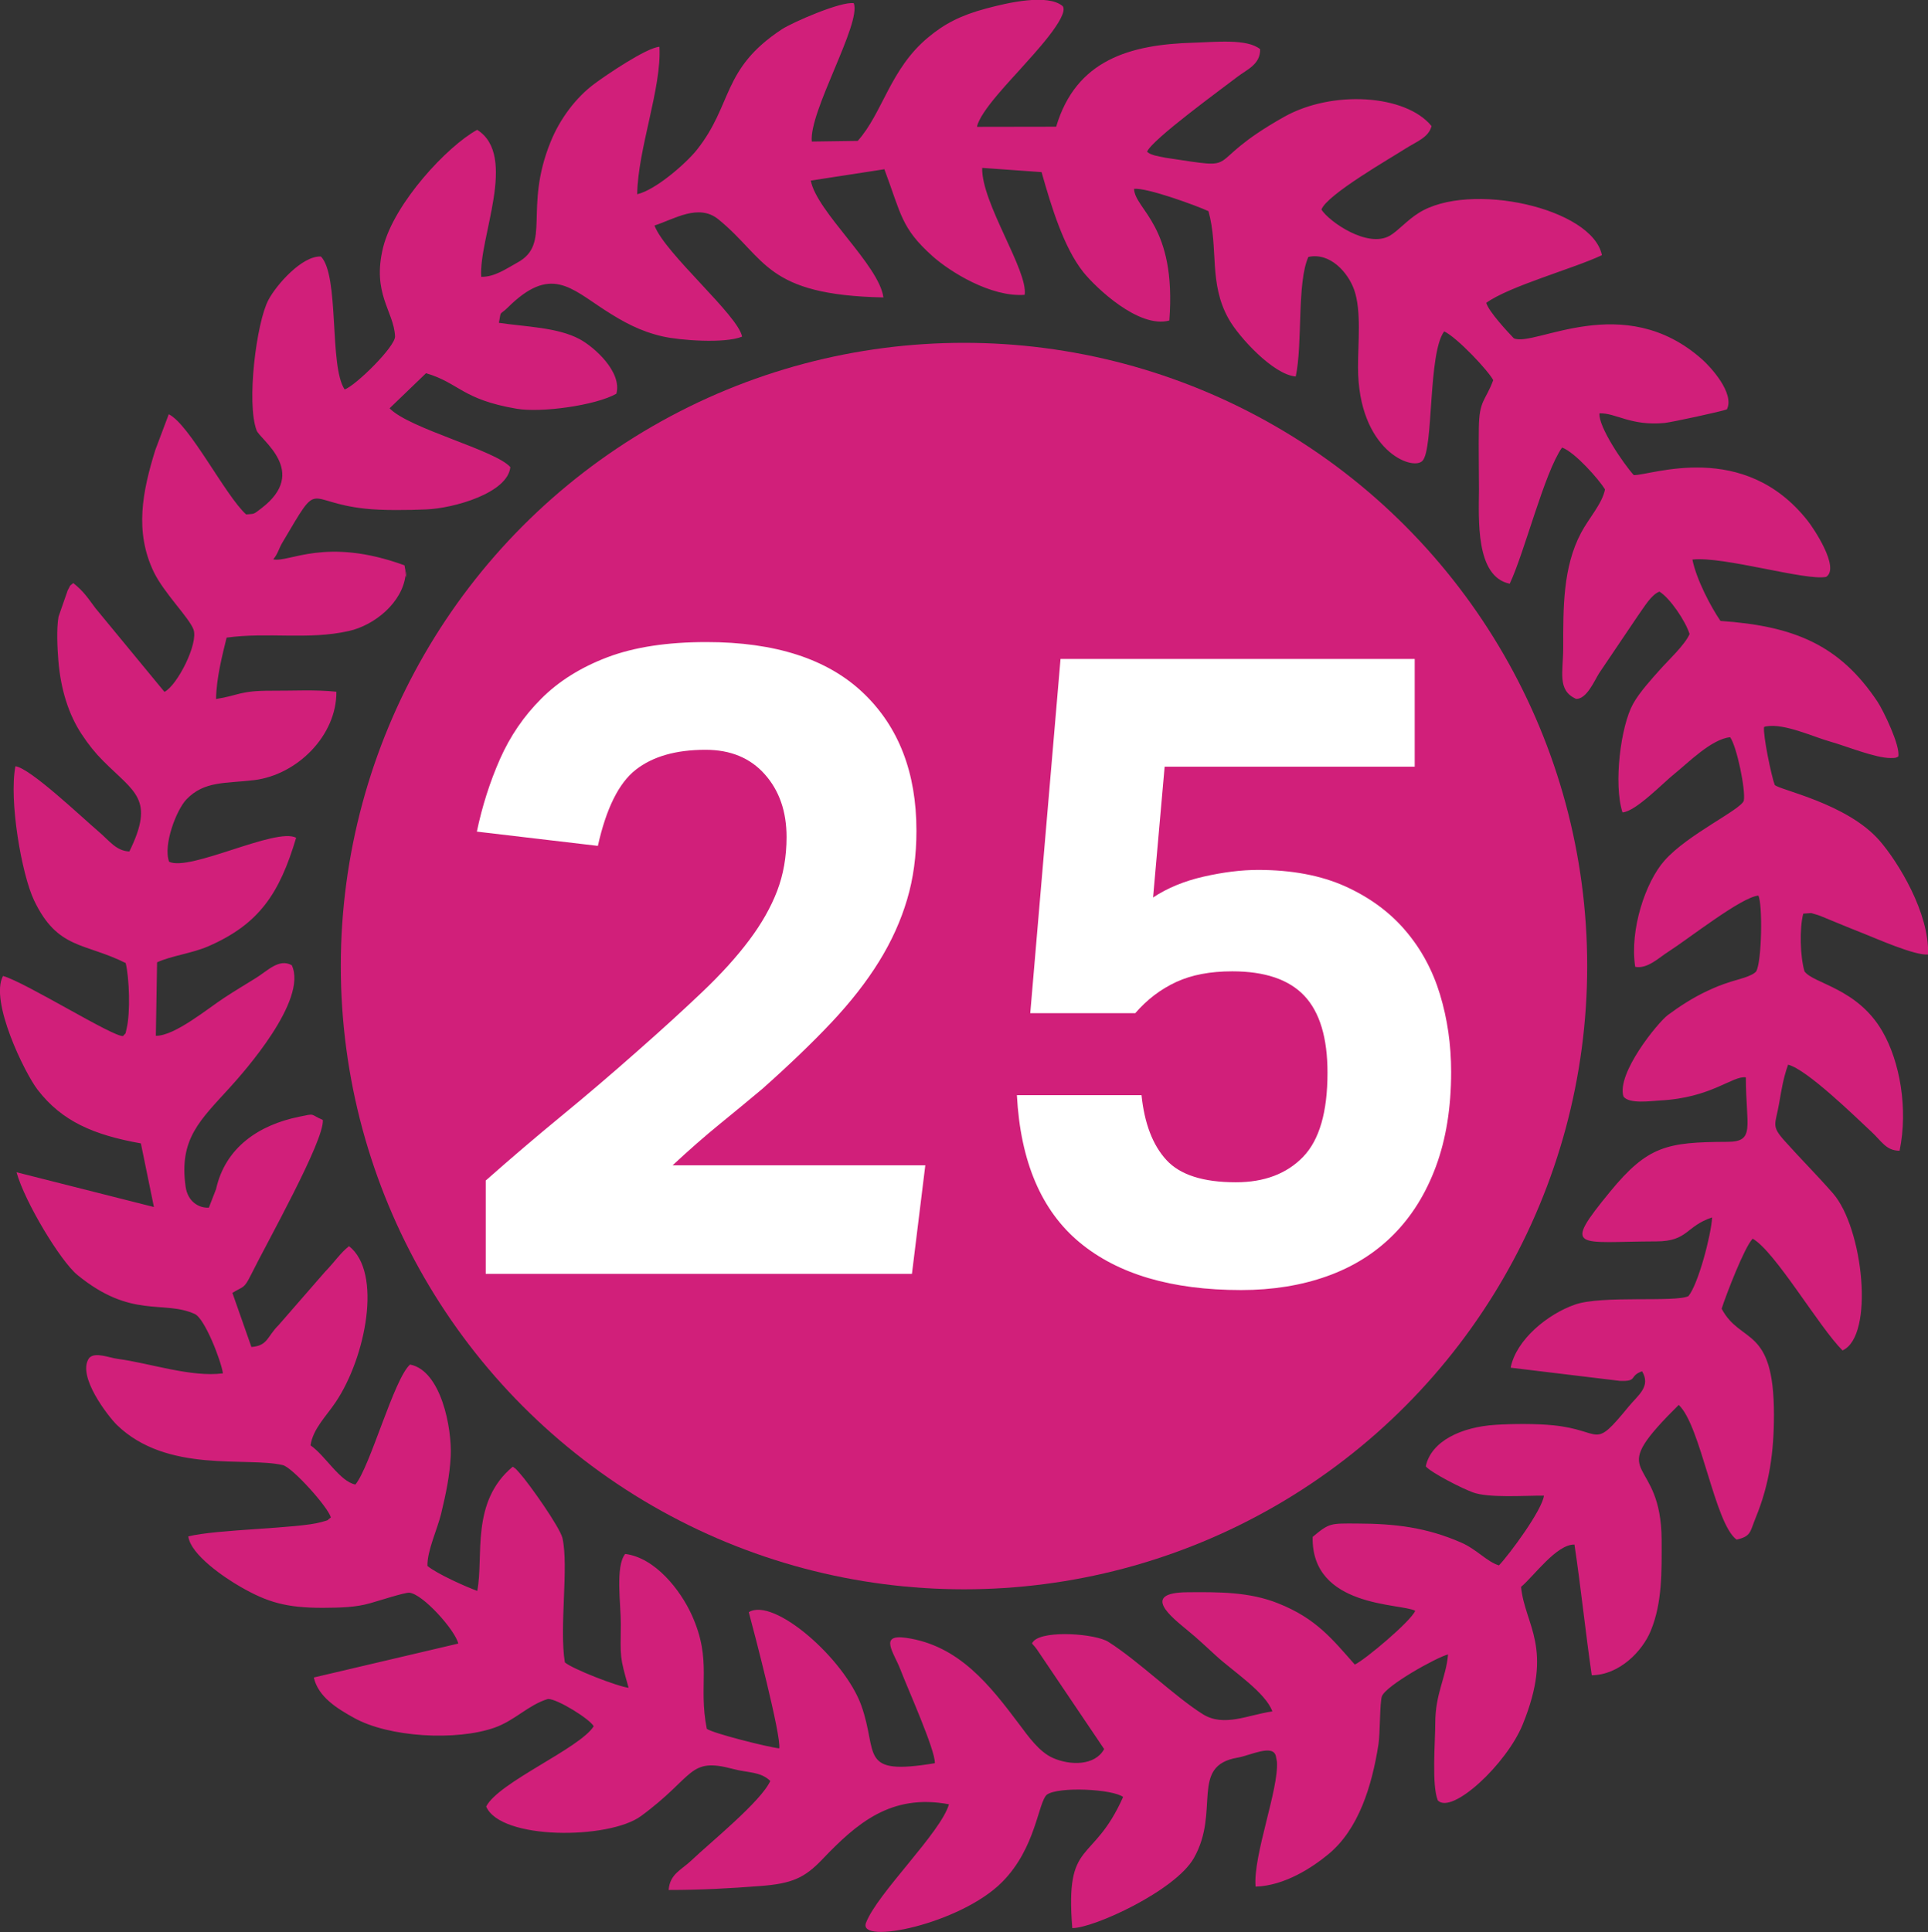 <?xml version="1.0" encoding="UTF-8"?>
<svg id="Layer_1" xmlns="http://www.w3.org/2000/svg" version="1.1" viewBox="0 0 300 300.62">
  <rect x="0" y="0" width="300" height="300.62" fill="#333333" stroke="none"/>
  <!-- Generator: Adobe Illustrator 29.8.1, SVG Export Plug-In . SVG Version: 2.1.1 Build 2)  -->
  <defs>
    <style>
      .st0, .st1 {
        fill: #fff;
      }

      .st1, .st2 {
        fill-rule: evenodd;
      }

      .st3 {
        isolation: isolate;
      }

      .st4, .st2 {
        fill: #d11f7a;
      }
    </style>
  </defs>
  <path class="st2" d="M137.6,26.3c2.66,7.12,2.62,9.17,7.47,13.53,2.73,2.45,9.13,6.44,14.37,6.04.56-3.74-6.75-14.31-6.61-19.75l9.24.66c1.59,5.63,3.5,11.78,6.49,15.55,1.87,2.34,8.63,8.85,13.39,7.54,1.15-14.87-5.34-17.18-5.49-20.49,1.98-.21,9.73,2.61,11.58,3.48,1.61,5.83-.02,11.2,3.17,16.81,1.52,2.71,6.89,8.63,10.41,8.91,1.1-5.2.16-14.56,1.96-18.6,3.36-.75,6.18,2.4,7.14,5.14,1.14,3.27.58,8.26.59,12.04.02,12.95,8.5,16.17,10.03,14.54,1.75-1.85.84-16.74,3.38-20.14,2.03.96,6.93,6.19,7.63,7.59-1.21,3.27-2.19,3.06-2.24,7.47-.05,3.15.02,6.35.02,9.52-.02,4.57-.58,13.6,4.79,14.68,2.33-4.95,5.37-17.25,8.14-21.19,2.03.75,5.72,4.95,6.68,6.51-.42,2.22-2.54,4.51-3.74,6.79-2.83,5.37-2.76,11.67-2.76,17.71,0,3.99-.98,6.72,1.98,8.1,1.64.1,2.87-2.82,3.6-3.99l6.05-8.96c1.03-1.43,2.06-3.25,3.34-3.74,1.64,1,4.06,4.58,4.69,6.6-.73,1.71-3.45,4.22-4.62,5.56-1.17,1.31-3.18,3.5-4.18,5.32-1.91,3.45-3.06,12.44-1.64,16.87,2.01-.09,6.39-4.65,8.05-5.97,1.98-1.57,5.81-5.48,8.71-5.72,1.03,1.45,2.43,8.19,2.12,9.87-.51,1.45-8.71,5.21-12.35,9.33-2.92,3.29-5.44,10.71-4.55,16.52,1.92.37,3.71-1.45,5.2-2.38,3.04-1.94,11.36-8.5,13.96-8.7.68,1.22.56,10.22-.33,11.79-.66.79-2.96,1.28-3.97,1.61-1.59.52-2.2.77-3.57,1.4-2.33,1.08-4.44,2.47-6.21,3.78-1.56,1.17-8.01,9.08-6.91,12.67.87,1.22,4.34.7,5.63.63,8.08-.4,11.34-3.9,13.42-3.6,0,7.66,1.54,10.03-2.89,10.03-9.38.04-12.37.61-18.25,7.77-7.59,9.26-5.11,7.75,7.23,7.72,4.95-.02,4.55-2.38,8.66-3.73-.14,2.69-2.15,10.38-3.69,12.25-2.13,1-13.44-.16-17.65,1.31-4.22,1.47-9.13,5.42-10.01,9.82l16.97,2.05c2.89.12,1.38-.75,3.48-1.49,1.42,2.38-.65,3.73-2.08,5.48-5.7,6.95-3.85,3.71-11.79,2.92-2.62-.26-6.26-.24-8.92-.07-5.34.33-10.03,2.54-10.87,6.46.86,1.01,5.63,3.43,7.3,4.04,2.47.93,8.12.49,11.09.52-.28,2.26-5.39,9.17-7,10.85-1.84-.54-3.43-2.48-5.88-3.55-5.34-2.33-10.15-2.94-16.13-2.96-4.25-.02-4.36-.11-6.98,2.08-.23,11.08,13.86,10.29,15.96,11.5-.68,1.63-7.84,7.65-9.4,8.36-3.48-3.92-5.98-7.16-11.92-9.52-4.5-1.82-9.41-1.77-14.17-1.73-7.28.07-2.45,3.85.03,5.9,1.63,1.33,3.1,2.73,4.5,4.01,2.48,2.29,7.68,5.67,8.73,8.63-3.8.54-7.52,2.48-10.81.44-4.36-2.73-10.06-8.33-14.72-11.27-1.96-1.24-9.76-1.85-11.57-.16-.54.66-.33.07.8,1.84l10.13,15.01c-1.43,2.62-5.3,2.57-7.98,1.38-2.12-.93-3.83-3.36-5.23-5.23-4.58-6.09-9.38-12.28-17.62-13.46-4.29-.61-1.89,2.29-.87,4.95,1.01,2.68,5.48,12.6,5.35,14.56-12,1.99-8.75-1.45-11.44-8.98-2.59-7.23-13.61-16.92-17.51-14.52.8,2.97,5.07,19.23,4.74,21.19-1.77-.19-10.29-2.33-11.27-3.04-1.38-6.91.91-10.52-2.34-17.71-1.77-3.9-5.69-8.91-10.36-9.5-1.57,1.94-.66,7.91-.68,10.88-.05,5.35-.19,4.99,1.21,9.94-1.64-.17-8.7-2.9-9.92-3.95-.89-5.48.63-14.86-.37-19.33-.37-1.64-5.13-8.42-6.72-10.18-.75-.84-.47-.51-1.01-.94-6.63,5.51-4.48,13.98-5.53,19.33-1.78-.65-6.21-2.62-7.75-3.88-.07-2.33,1.57-5.79,2.13-8.14.75-3.13,1.33-5.86,1.49-8.92.21-4.37-1.5-13.35-6.33-14.28-2.52,2.26-6.19,15.87-8.5,18.67-2.41-.45-4.69-4.53-6.98-6.09.37-2.57,2.43-4.51,3.94-6.77,4.64-6.93,7.28-20.12,2.05-24.23-1.36,1.07-2.17,2.38-3.76,4.02l-7.21,8.28c-1.77,1.73-1.64,3.2-4.22,3.39l-2.96-8.42c1.75-1.08,1.78-.58,2.87-2.76,2.48-5.02,11.5-21.03,11.2-24.15-2.1-.89-1.01-1.05-3.71-.49-6.28,1.29-11.46,4.79-12.9,11.25l-1.12,2.89c-1.66.09-3.31-1.03-3.62-3.27-1.05-7.45,2.26-10.32,6.93-15.47,2.06-2.27,12.13-13.56,9.59-18.98-1.99-1.1-3.74.86-5.58,1.99-1.59,1-3.17,1.92-4.93,3.08-2.43,1.57-7.72,5.97-10.64,5.91l.19-11.43c2.19-1.01,5.37-1.38,7.94-2.48,7.94-3.45,11.11-8.21,13.7-16.9-3.08-1.68-16.55,5.3-19.77,3.73-.96-2.62,1.15-8.08,2.69-9.69,2.78-2.92,6.12-2.47,10.57-3.01,6.7-.84,12.83-6.95,12.77-13.75-3.31-.35-6.7-.14-10.04-.16-5.04-.02-5.09.73-8.68,1.29.03-3.17.98-6.86,1.64-9.55,6.47-.89,12.69.4,19.02-1.03,4.01-.89,8.33-4.44,8.82-8.68.23-2.05.02,2.22-.02-.77l-.14-.77c-12.3-4.48-17.97-.37-20.42-.93.77-.93.8-1.57,1.45-2.66,5.98-10.08,3.29-6.26,12.83-5.23,2.62.3,6.81.24,9.52.12,4.3-.17,12.67-2.54,13.09-6.58-2.34-2.66-15.68-5.95-18.79-9.15l5.67-5.46c5.18,1.52,5.56,4.08,14.12,5.53,3.8.65,12.27-.51,15.5-2.34.91-3.43-3.5-7.3-5.72-8.49-3.45-1.85-8.43-1.92-12.56-2.54.38-2.06.03-1.07,1.36-2.36,6.67-6.63,9.76-3.08,15.19.42,2.76,1.78,5.44,3.27,8.94,4.06,2.66.61,9.66,1.14,12.35.03-.59-3.31-12-12.93-13.63-17.29,3.1-1,6.88-3.48,9.97-.94,7.44,6.07,7.24,11.76,25.65,12.13-.68-5.07-10.39-13.32-11.3-18.18l11.48-1.77ZM126.32,22.07c-.52-4.62,7.75-18.42,6.53-21.57-1.96-.33-9.57,2.99-11.2,4.06-9.4,6.19-7.58,11.67-13.23,18.77-1.64,2.06-6.39,6.23-9.27,6.89.09-7,3.83-16.59,3.46-22.94-2.01.12-8.4,4.48-10.04,5.7-2.97,2.17-5.48,5.58-6.89,9.08-4.27,10.48.19,15.9-5.2,18.81-1.78.98-3.53,2.24-5.6,2.2-.42-6.05,5.76-18.84-.63-22.87-4.67,2.55-12.91,11.41-14.63,18.27-1.8,7.21,1.68,9.96,1.85,13.86.07,1.59-6.18,7.72-7.84,8.26-2.45-3.59-.77-17.64-3.69-20.68-2.92-.14-6.91,4.37-8.17,6.75-1.87,3.5-3.45,16.06-1.84,20.31.56,1.47,8.21,6.42.75,12.11-1.31,1-1.01.84-2.38.96-3.22-2.9-8.8-14-12.04-15.59l-2.1,5.58c-1.99,6.42-3.25,12.67-.24,18.95,1.63,3.34,5.46,7.07,6.18,8.94.82,2.17-2.52,8.73-4.51,9.73l-10.76-13.05c-1.08-1.43-1.75-2.55-3.43-3.88-.79.7-.23,0-.87,1.14l-1.43,4.11c-.33,1.96-.17,4.93-.02,6.82.37,4.55,1.64,8.45,3.62,11.44,1.07,1.63,2.13,2.94,3.34,4.15,4.9,4.93,8.1,5.91,4.09,14.1-2.03-.07-3.13-1.68-4.69-3.01-2.75-2.34-10.71-9.94-13.04-10.25-1.03,5.3.96,16.8,2.9,20.87,3.67,7.68,7.84,6.54,14.26,9.75.56,2.4.75,7.65.14,10.2-.3,1.21.03.42-.54,1.15-1.36.3-15.19-8.36-18.69-9.34-2.12,3.88,3.39,15.13,5.37,17.69,3.78,4.92,8.73,7.05,16.08,8.36l2.03,9.9-21.38-5.41c1.29,4.65,6.84,13.81,9.45,15.96,8.42,6.91,13.4,3.88,18.28,6.09,1.57.7,4.11,7.3,4.39,9.24-4.93.65-11.41-1.59-16.29-2.24-1.4-.17-3.57-1.14-4.51-.17-2.05,2.76,3.03,9.2,4.29,10.43,7.84,7.61,20.21,4.92,25.83,6.26,1.49.35,7.12,6.61,7.47,8.15-.84.59.02.28-1.52.72-3.45,1-16.24,1.1-20.66,2.22.38,2.87,5.63,6.42,8.17,7.87,4.15,2.38,7.1,3.25,12.79,3.24,2.59-.02,5.04-.05,7.35-.72,1.14-.31,5.39-1.7,6.09-1.63,2.08.19,7.1,5.79,7.61,7.91l-22.48,5.28c.68,3.04,3.69,4.86,6.25,6.28,5.44,3.04,15.94,3.62,21.89,1.52,3.2-1.14,5.18-3.5,8.29-4.46,1.47-.02,6.53,3.13,7.12,4.25-2.17,3.46-14.82,8.71-16.73,12.49,2.24,5.23,19.09,5.14,24.08,1.49,8.49-6.23,7.3-9.22,14.37-7.33,2.34.63,4.15.35,5.76,1.85-1.4,3.17-9.43,9.66-12.25,12.35-1.61,1.54-3.36,2.1-3.57,4.62,5.02,0,9.43-.24,14.19-.61,5.02-.37,6.96-1.26,9.73-4.16,5.3-5.55,10.67-10.27,19.7-8.56-1.28,4.43-11.15,13.84-12.91,18.44-1.35,3.5,14.75.18,21.21-6.37,5.27-5.32,5.55-12.39,6.95-13.58,1.84-1.28,10.18-.87,11.85.37-4.78,10.71-9.05,6.3-7.91,20.4,3.25.04,15.99-5.77,18.91-10.88,4.18-7.35-.7-14.37,6.82-15.64,1.94-.33,5.51-2.17,5.95-.23l.16.84c.33,4.25-3.74,14.63-3.32,19.46,4.53-.14,8.82-2.97,11.3-5.02,4.74-3.88,6.81-10.66,7.82-17.11.28-1.8.19-6.51.54-7.49.63-1.66,8.42-6.02,10.29-6.51-.3,3.59-1.98,6.07-1.99,10.66,0,2.99-.58,9.68.4,12.06,2.2,2.26,10.71-5.67,13.21-11.83,4.88-12,.33-15.38-.26-21.4,1.99-1.66,5.53-6.65,8.31-6.58,1.03,6.89,1.71,13.63,2.69,20.33,4.3-.04,7.87-3.74,9.17-6.89,1.82-4.41,1.71-9.2,1.7-14.17-.05-13.09-8.49-9.45.91-19.23l1.75-1.77c3.45,3.2,5.58,18.48,9.01,20.96,2.29-.54,2.05-1.17,2.99-3.46,2.12-5.18,2.82-10.17,2.82-15.99,0-13.93-5.16-10.88-8.14-16.48.7-2.17,3.53-9.55,4.83-10.9,3.52,2.01,10.32,13.75,13.98,17.39,5-2.22,3.25-19.07-1.52-24.48-2.82-3.2-4.79-5.11-7.44-8.07-2.2-2.45-1.49-2.52-.91-5.86.37-2.13.65-3.95,1.4-6.05,2.92.73,10.36,8.01,12.98,10.45,1.61,1.5,2.29,2.94,4.37,2.94,1.35-6.54.05-13.89-2.69-18.6-3.92-6.74-10.73-7.38-12.11-9.31-.68-2.34-.79-6.67-.19-8.98l1.24-.09s.96.28,1.05.31c.86.31,1.57.65,2.54,1.03,1.82.75,2.85,1.17,4.62,1.87,1.84.72,7.91,3.43,9.97,3.24.23-6.47-4.67-14.4-7.52-17.69-5.07-5.86-15.75-7.94-16.34-8.7-.52-1.36-1.84-7.73-1.66-9.01.1-.05.28-.09.35-.1,2.85-.49,7.35,1.66,10.06,2.41,2.33.65,6.95,2.54,9.29,2.52.93,0,.79-.05,1.19-.23.35-1.64-2.31-7.14-3.24-8.54-5.86-8.8-12.95-11.78-24.43-12.56-1.49-2.17-3.73-6.4-4.37-9.55,4.76-.56,17.72,3.36,20.82,2.69,2.2-1.43-2.08-7.73-2.87-8.71-9.97-12.67-24.39-7.05-27.07-7.12-1.54-1.68-5.55-7.54-5.34-9.61,2.52-.1,4.86,1.99,10.1,1.5,1.03-.09,9.01-1.82,9.73-2.12,1.24-2.52-2.57-6.63-3.83-7.75-12.27-10.95-26.18-1.84-29.33-3.31-.98-1.03-3.85-4.09-4.29-5.51,3.64-2.62,13.56-5.32,18-7.42-1.47-7.35-20.63-11.57-28.52-6.56-1.77,1.1-3.24,2.82-4.48,3.53-3.45,1.99-9.43-2.17-10.64-4.06.79-2.31,10.9-8.08,13.09-9.5,1.77-1.12,3.6-1.73,4.04-3.5-4.01-4.92-15.45-5.65-22.96-1.42-13.47,7.58-5.55,8.28-18.42,6.35-.21-.04-1.54-.3-1.68-.35-.86-.28-.79-.28-1.21-.58.79-1.92,11.58-9.75,14.07-11.67,1.5-1.15,3.57-1.91,3.53-4.29-2.03-1.68-7.05-1.1-10.36-1.01-9.85.28-18.27,2.64-21.38,13.07l-12.32.02c.47-2.45,5.56-7.59,7.26-9.55,1.15-1.31,7.17-7.65,6.09-9.22-2.34-1.99-8.57-.54-11.95.37-3.88,1.03-6.46,2.36-8.99,4.48-5.93,4.9-7.09,11.79-10.97,16.11l-7.14.1Z"/>
  <circle class="st4" cx="150" cy="150.31" r="96.97"/>
  <g class="st3">
    <g class="st3">
      <g class="st3">
        <g class="st3">
          <path class="st0" d="M75.58,183.68c3.97-3.51,7.89-6.85,11.77-10.04,3.88-3.18,7.8-6.53,11.77-10.04,3.88-3.41,7.27-6.51,10.18-9.28,2.91-2.77,5.33-5.44,7.27-8.03,1.94-2.58,3.39-5.14,4.36-7.68.97-2.54,1.46-5.33,1.46-8.38,0-3.97-1.13-7.22-3.39-9.76-2.26-2.54-5.33-3.81-9.21-3.81-4.62,0-8.23,1.04-10.87,3.11s-4.59,6.02-5.89,11.84l-18.83-2.22c.83-3.97,2.03-7.73,3.6-11.29,1.57-3.55,3.71-6.69,6.44-9.41,2.72-2.72,6.16-4.87,10.31-6.44,4.16-1.57,9.28-2.35,15.37-2.35,10.71,0,18.83,2.63,24.37,7.89,5.54,5.26,8.31,12.42,8.31,21.46,0,3.88-.48,7.46-1.46,10.73-.97,3.28-2.42,6.49-4.36,9.62-1.94,3.14-4.41,6.3-7.41,9.49-3,3.18-6.58,6.62-10.73,10.31-2.21,1.85-4.45,3.7-6.71,5.54-2.27,1.85-4.69,3.97-7.27,6.37h39.32l-2.08,16.89h-66.32v-14.54Z"/>
          <path class="st0" d="M177.62,170.38c.46,4.43,1.75,7.8,3.88,10.11,2.12,2.31,5.72,3.46,10.8,3.46,4.43,0,7.91-1.32,10.46-3.95,2.54-2.63,3.8-6.99,3.8-13.08,0-5.44-1.2-9.43-3.6-11.98-2.4-2.54-6.14-3.81-11.22-3.81-3.42,0-6.32.55-8.72,1.66-2.4,1.11-4.53,2.72-6.37,4.85h-16.34l4.71-55.11h55.11v16.76h-38.91l-1.8,20.35c2.22-1.47,4.85-2.56,7.89-3.25,3.05-.69,5.86-1.04,8.45-1.04,5.26,0,9.79.86,13.57,2.56,3.78,1.71,6.9,4,9.34,6.86,2.45,2.86,4.25,6.18,5.4,9.97,1.15,3.79,1.73,7.8,1.73,12.05,0,5.53-.79,10.43-2.36,14.68-1.57,4.25-3.79,7.8-6.64,10.66s-6.3,5.01-10.32,6.44-8.47,2.15-13.36,2.15c-10.8,0-19.18-2.47-25.13-7.41-5.95-4.94-9.21-12.58-9.76-22.91h19.39Z"/>
        </g>
      </g>
    </g>
  </g>
  <path class="st1" d="M497.6,26.3c2.66,7.12,2.62,9.17,7.47,13.53,2.73,2.45,9.13,6.44,14.37,6.04.56-3.74-6.75-14.31-6.61-19.75l9.24.66c1.59,5.63,3.5,11.78,6.49,15.55,1.87,2.34,8.63,8.85,13.39,7.54,1.15-14.87-5.34-17.18-5.49-20.49,1.98-.21,9.73,2.61,11.58,3.48,1.61,5.83-.02,11.2,3.17,16.81,1.52,2.71,6.89,8.63,10.41,8.91,1.1-5.2.16-14.56,1.96-18.6,3.36-.75,6.18,2.4,7.14,5.14,1.14,3.27.58,8.26.59,12.04.02,12.95,8.5,16.17,10.03,14.54,1.75-1.85.84-16.74,3.38-20.14,2.03.96,6.93,6.19,7.63,7.59-1.21,3.27-2.19,3.06-2.24,7.47-.05,3.15.02,6.35.02,9.52-.02,4.57-.58,13.6,4.79,14.68,2.33-4.95,5.37-17.25,8.14-21.19,2.03.75,5.72,4.95,6.68,6.51-.42,2.22-2.54,4.51-3.74,6.79-2.83,5.37-2.76,11.67-2.76,17.71,0,3.99-.98,6.72,1.98,8.1,1.64.1,2.87-2.82,3.6-3.99l6.05-8.96c1.03-1.43,2.06-3.25,3.34-3.74,1.64,1,4.06,4.58,4.69,6.6-.73,1.71-3.45,4.22-4.62,5.56-1.17,1.31-3.18,3.5-4.18,5.32-1.91,3.45-3.06,12.44-1.64,16.87,2.01-.09,6.39-4.65,8.05-5.97,1.98-1.57,5.81-5.48,8.71-5.72,1.03,1.45,2.43,8.19,2.12,9.87-.51,1.45-8.71,5.21-12.35,9.33-2.92,3.29-5.44,10.71-4.55,16.52,1.92.37,3.71-1.45,5.2-2.38,3.04-1.94,11.36-8.5,13.96-8.7.68,1.22.56,10.22-.33,11.79-.66.79-2.96,1.28-3.97,1.61-1.59.52-2.2.77-3.57,1.4-2.33,1.08-4.44,2.47-6.21,3.78-1.56,1.17-8.01,9.08-6.91,12.67.87,1.22,4.34.7,5.63.63,8.08-.4,11.34-3.9,13.42-3.6,0,7.66,1.54,10.03-2.89,10.03-9.38.04-12.37.61-18.25,7.77-7.59,9.26-5.11,7.75,7.23,7.72,4.95-.02,4.55-2.38,8.66-3.73-.14,2.69-2.15,10.38-3.69,12.25-2.13,1-13.44-.16-17.65,1.31-4.22,1.47-9.13,5.42-10.01,9.82l16.97,2.05c2.89.12,1.38-.75,3.48-1.49,1.42,2.38-.65,3.73-2.08,5.48-5.7,6.95-3.85,3.71-11.79,2.92-2.62-.26-6.26-.24-8.92-.07-5.34.33-10.03,2.54-10.87,6.46.86,1.01,5.63,3.43,7.3,4.04,2.47.93,8.12.49,11.09.52-.28,2.26-5.39,9.17-7,10.85-1.84-.54-3.43-2.48-5.88-3.55-5.34-2.33-10.15-2.94-16.13-2.96-4.25-.02-4.36-.11-6.98,2.08-.23,11.08,13.86,10.29,15.96,11.5-.68,1.63-7.84,7.65-9.4,8.36-3.48-3.92-5.98-7.16-11.92-9.52-4.5-1.82-9.41-1.77-14.17-1.73-7.28.07-2.45,3.85.03,5.9,1.63,1.33,3.1,2.73,4.5,4.01,2.48,2.29,7.68,5.67,8.73,8.63-3.8.54-7.52,2.48-10.81.44-4.36-2.73-10.06-8.33-14.72-11.27-1.96-1.24-9.76-1.85-11.57-.16-.54.66-.33.07.8,1.84l10.13,15.01c-1.43,2.62-5.3,2.57-7.98,1.38-2.12-.93-3.83-3.36-5.23-5.23-4.58-6.09-9.38-12.28-17.62-13.46-4.29-.61-1.89,2.29-.87,4.95,1.01,2.68,5.48,12.6,5.35,14.56-12,1.99-8.75-1.45-11.44-8.98-2.59-7.23-13.61-16.92-17.51-14.52.8,2.97,5.07,19.23,4.74,21.19-1.77-.19-10.29-2.33-11.27-3.04-1.38-6.91.91-10.52-2.34-17.71-1.77-3.9-5.69-8.91-10.36-9.5-1.57,1.94-.66,7.91-.68,10.88-.05,5.35-.19,4.99,1.21,9.94-1.64-.17-8.7-2.9-9.92-3.95-.89-5.48.63-14.86-.37-19.33-.37-1.64-5.13-8.42-6.72-10.18-.75-.84-.47-.51-1.01-.94-6.63,5.51-4.48,13.98-5.53,19.33-1.78-.65-6.21-2.62-7.75-3.88-.07-2.33,1.57-5.79,2.13-8.14.75-3.13,1.33-5.86,1.49-8.92.21-4.37-1.5-13.35-6.33-14.28-2.52,2.26-6.19,15.87-8.5,18.67-2.41-.45-4.69-4.53-6.98-6.09.37-2.57,2.43-4.51,3.94-6.77,4.64-6.93,7.28-20.12,2.05-24.23-1.36,1.07-2.17,2.38-3.76,4.02l-7.21,8.28c-1.77,1.73-1.64,3.2-4.22,3.39l-2.96-8.42c1.75-1.08,1.78-.58,2.87-2.76,2.48-5.02,11.5-21.03,11.2-24.15-2.1-.89-1.01-1.05-3.71-.49-6.28,1.29-11.46,4.79-12.9,11.25l-1.12,2.89c-1.66.09-3.31-1.03-3.62-3.27-1.05-7.45,2.26-10.32,6.93-15.47,2.06-2.27,12.13-13.56,9.59-18.98-1.99-1.1-3.74.86-5.58,1.99-1.59,1-3.17,1.92-4.93,3.08-2.43,1.57-7.72,5.97-10.64,5.91l.19-11.43c2.19-1.01,5.37-1.38,7.94-2.48,7.94-3.45,11.11-8.21,13.7-16.9-3.08-1.68-16.55,5.3-19.77,3.73-.96-2.62,1.15-8.08,2.69-9.69,2.78-2.92,6.12-2.47,10.57-3.01,6.7-.84,12.83-6.95,12.77-13.75-3.31-.35-6.7-.14-10.04-.16-5.04-.02-5.09.73-8.68,1.29.03-3.17.98-6.86,1.64-9.55,6.47-.89,12.69.4,19.02-1.03,4.01-.89,8.33-4.44,8.82-8.68.23-2.05.02,2.22-.02-.77l-.14-.77c-12.3-4.48-17.97-.37-20.42-.93.77-.93.8-1.57,1.45-2.66,5.98-10.08,3.29-6.26,12.83-5.23,2.62.3,6.81.24,9.52.12,4.3-.17,12.67-2.54,13.09-6.58-2.34-2.66-15.68-5.95-18.79-9.15l5.67-5.46c5.18,1.52,5.56,4.08,14.12,5.53,3.8.65,12.27-.51,15.5-2.34.91-3.43-3.5-7.3-5.72-8.49-3.45-1.85-8.43-1.92-12.56-2.54.38-2.06.03-1.07,1.36-2.36,6.67-6.63,9.76-3.08,15.19.42,2.76,1.78,5.44,3.27,8.94,4.06,2.66.61,9.66,1.14,12.35.03-.59-3.31-12-12.93-13.63-17.29,3.1-1,6.88-3.48,9.97-.94,7.44,6.07,7.24,11.76,25.65,12.13-.68-5.07-10.39-13.32-11.3-18.18l11.48-1.77ZM486.32,22.07c-.52-4.62,7.75-18.42,6.53-21.57-1.96-.33-9.57,2.99-11.2,4.06-9.4,6.19-7.58,11.67-13.23,18.77-1.64,2.06-6.39,6.23-9.27,6.89.09-7,3.83-16.59,3.46-22.94-2.01.12-8.4,4.48-10.04,5.7-2.97,2.17-5.48,5.58-6.89,9.08-4.27,10.48.19,15.9-5.2,18.81-1.78.98-3.53,2.24-5.6,2.2-.42-6.05,5.76-18.84-.63-22.87-4.67,2.55-12.91,11.41-14.63,18.27-1.8,7.21,1.68,9.96,1.85,13.86.07,1.59-6.18,7.72-7.84,8.26-2.45-3.59-.77-17.64-3.69-20.68-2.92-.14-6.91,4.37-8.17,6.75-1.87,3.5-3.45,16.06-1.84,20.31.56,1.47,8.21,6.42.75,12.11-1.31,1-1.01.84-2.38.96-3.22-2.9-8.8-14-12.04-15.59l-2.1,5.58c-1.99,6.42-3.25,12.67-.24,18.95,1.63,3.34,5.46,7.07,6.18,8.94.82,2.17-2.52,8.73-4.51,9.73l-10.76-13.05c-1.08-1.43-1.75-2.55-3.43-3.88-.79.7-.23,0-.87,1.14l-1.43,4.11c-.33,1.96-.17,4.93-.02,6.82.37,4.55,1.64,8.45,3.62,11.44,1.07,1.63,2.13,2.94,3.34,4.15,4.9,4.93,8.1,5.91,4.09,14.1-2.03-.07-3.13-1.68-4.69-3.01-2.75-2.34-10.71-9.94-13.04-10.25-1.03,5.3.96,16.8,2.9,20.87,3.67,7.68,7.84,6.54,14.26,9.75.56,2.4.75,7.65.14,10.2-.3,1.21.03.42-.54,1.15-1.36.3-15.19-8.36-18.69-9.34-2.12,3.88,3.39,15.13,5.37,17.69,3.78,4.92,8.73,7.05,16.08,8.36l2.03,9.9-21.38-5.41c1.29,4.65,6.84,13.81,9.45,15.96,8.42,6.91,13.4,3.88,18.28,6.09,1.57.7,4.11,7.3,4.39,9.24-4.93.65-11.41-1.59-16.29-2.24-1.4-.17-3.57-1.14-4.51-.17-2.05,2.76,3.03,9.2,4.29,10.43,7.84,7.61,20.21,4.92,25.83,6.26,1.49.35,7.12,6.61,7.47,8.15-.84.59.02.28-1.52.72-3.45,1-16.24,1.1-20.66,2.22.38,2.87,5.63,6.42,8.17,7.87,4.15,2.38,7.1,3.25,12.79,3.24,2.59-.02,5.04-.05,7.35-.72,1.14-.31,5.39-1.7,6.09-1.63,2.08.19,7.1,5.79,7.61,7.91l-22.48,5.28c.68,3.04,3.69,4.86,6.25,6.28,5.44,3.04,15.94,3.62,21.89,1.52,3.2-1.14,5.18-3.5,8.29-4.46,1.47-.02,6.53,3.13,7.12,4.25-2.17,3.46-14.82,8.71-16.73,12.49,2.24,5.23,19.09,5.14,24.08,1.49,8.49-6.23,7.3-9.22,14.37-7.33,2.34.63,4.15.35,5.76,1.85-1.4,3.17-9.43,9.66-12.25,12.35-1.61,1.54-3.36,2.1-3.57,4.62,5.02,0,9.43-.24,14.19-.61,5.02-.37,6.96-1.26,9.73-4.16,5.3-5.55,10.67-10.27,19.7-8.56-1.28,4.43-11.15,13.84-12.91,18.44-1.35,3.5,14.75.18,21.21-6.37,5.27-5.32,5.55-12.39,6.95-13.58,1.84-1.28,10.18-.87,11.85.37-4.78,10.71-9.05,6.3-7.91,20.4,3.25.04,15.99-5.77,18.91-10.88,4.18-7.35-.7-14.37,6.82-15.64,1.94-.33,5.51-2.17,5.95-.23l.16.84c.33,4.25-3.74,14.63-3.32,19.46,4.53-.14,8.82-2.97,11.3-5.02,4.74-3.88,6.81-10.66,7.82-17.11.28-1.8.19-6.51.54-7.49.63-1.66,8.42-6.02,10.29-6.51-.3,3.59-1.98,6.07-1.99,10.66,0,2.99-.58,9.68.4,12.06,2.2,2.26,10.71-5.67,13.21-11.83,4.88-12,.33-15.38-.26-21.4,1.99-1.66,5.53-6.65,8.31-6.58,1.03,6.89,1.71,13.63,2.69,20.33,4.3-.04,7.87-3.74,9.17-6.89,1.82-4.41,1.71-9.2,1.7-14.17-.05-13.09-8.49-9.45.91-19.23l1.75-1.77c3.45,3.2,5.58,18.48,9.01,20.96,2.29-.54,2.05-1.17,2.99-3.46,2.12-5.18,2.82-10.17,2.82-15.99,0-13.93-5.16-10.88-8.14-16.48.7-2.17,3.53-9.55,4.83-10.9,3.52,2.01,10.32,13.75,13.98,17.39,5-2.22,3.25-19.07-1.52-24.48-2.82-3.2-4.79-5.11-7.44-8.07-2.2-2.45-1.49-2.52-.91-5.86.37-2.13.65-3.95,1.4-6.05,2.92.73,10.36,8.01,12.98,10.45,1.61,1.5,2.29,2.94,4.37,2.94,1.35-6.54.05-13.89-2.69-18.6-3.92-6.74-10.73-7.38-12.11-9.31-.68-2.34-.79-6.67-.19-8.98l1.24-.09s.96.28,1.05.31c.86.31,1.57.65,2.54,1.03,1.82.75,2.85,1.17,4.62,1.87,1.84.72,7.91,3.43,9.97,3.24.23-6.47-4.67-14.4-7.52-17.69-5.07-5.86-15.75-7.94-16.34-8.7-.52-1.36-1.84-7.73-1.66-9.01.1-.05.28-.09.35-.1,2.85-.49,7.35,1.66,10.06,2.41,2.33.65,6.95,2.54,9.29,2.52.93,0,.79-.05,1.19-.23.35-1.64-2.31-7.14-3.24-8.54-5.86-8.8-12.95-11.78-24.43-12.56-1.49-2.17-3.73-6.4-4.37-9.55,4.76-.56,17.72,3.36,20.82,2.69,2.2-1.43-2.08-7.73-2.87-8.71-9.97-12.67-24.39-7.05-27.07-7.12-1.54-1.68-5.55-7.54-5.34-9.61,2.52-.1,4.86,1.99,10.1,1.5,1.03-.09,9.01-1.82,9.73-2.12,1.24-2.52-2.57-6.63-3.83-7.75-12.27-10.95-26.18-1.84-29.33-3.31-.98-1.03-3.85-4.09-4.29-5.51,3.64-2.62,13.56-5.32,18-7.42-1.47-7.35-20.63-11.57-28.52-6.56-1.77,1.1-3.24,2.82-4.48,3.53-3.45,1.99-9.43-2.17-10.64-4.06.79-2.31,10.9-8.08,13.09-9.5,1.77-1.12,3.6-1.73,4.04-3.5-4.01-4.92-15.45-5.65-22.96-1.42-13.47,7.58-5.55,8.28-18.42,6.35-.21-.04-1.54-.3-1.68-.35-.86-.28-.79-.28-1.21-.58.79-1.92,11.58-9.75,14.07-11.67,1.5-1.15,3.57-1.91,3.53-4.29-2.03-1.68-7.05-1.1-10.36-1.01-9.85.28-18.27,2.64-21.38,13.07l-12.32.02c.47-2.45,5.56-7.59,7.26-9.55,1.15-1.31,7.17-7.65,6.09-9.22-2.34-1.99-8.57-.54-11.95.37-3.88,1.03-6.46,2.36-8.99,4.48-5.93,4.9-7.09,11.79-10.97,16.11l-7.14.1Z"/>
  <path class="st0" d="M510,53.34c-53.55,0-96.97,43.41-96.97,96.97s43.41,96.97,96.97,96.97c53.55,0,96.97-43.41,96.97-96.97s-43.41-96.97-96.97-96.97ZM501.9,198.22h-66.32v-14.54c3.97-3.51,7.89-6.85,11.77-10.04,3.88-3.18,7.8-6.53,11.77-10.04,3.88-3.41,7.27-6.51,10.18-9.28,2.91-2.77,5.33-5.44,7.27-8.03,1.94-2.58,3.39-5.14,4.36-7.68.97-2.54,1.46-5.33,1.46-8.38,0-3.97-1.13-7.22-3.39-9.76-2.26-2.54-5.33-3.81-9.21-3.81-4.62,0-8.23,1.04-10.87,3.11s-4.59,6.02-5.89,11.84l-18.83-2.22c.83-3.97,2.03-7.73,3.6-11.29,1.57-3.55,3.71-6.69,6.44-9.41,2.72-2.72,6.16-4.87,10.31-6.44,4.16-1.57,9.28-2.35,15.37-2.35,10.71,0,18.83,2.63,24.37,7.89,5.54,5.26,8.31,12.42,8.31,21.46,0,3.88-.48,7.46-1.46,10.73-.97,3.28-2.42,6.49-4.36,9.62-1.94,3.14-4.41,6.3-7.41,9.49-3,3.18-6.58,6.62-10.73,10.31-2.21,1.85-4.45,3.7-6.71,5.54-2.27,1.85-4.69,3.97-7.27,6.37h39.32l-2.08,16.89ZM576.81,192.12c-2.86,2.86-6.3,5.01-10.32,6.44s-8.47,2.15-13.36,2.15c-10.8,0-19.18-2.47-25.13-7.41-5.95-4.94-9.21-12.58-9.76-22.91h19.39c.46,4.43,1.75,7.8,3.88,10.11,2.12,2.31,5.72,3.46,10.8,3.46,4.43,0,7.91-1.32,10.46-3.95,2.54-2.63,3.8-6.99,3.8-13.08,0-5.44-1.2-9.43-3.6-11.98-2.4-2.54-6.14-3.81-11.22-3.81-3.42,0-6.32.55-8.72,1.66-2.4,1.11-4.53,2.72-6.37,4.85h-16.34l4.71-55.11h55.11v16.76h-38.91l-1.8,20.35c2.22-1.47,4.85-2.56,7.89-3.25,3.05-.69,5.86-1.04,8.45-1.04,5.26,0,9.79.86,13.57,2.56,3.78,1.71,6.9,4,9.34,6.86,2.45,2.86,4.25,6.18,5.4,9.97,1.15,3.79,1.73,7.8,1.73,12.05,0,5.53-.79,10.43-2.36,14.68-1.57,4.25-3.79,7.8-6.64,10.66Z"/>
</svg>